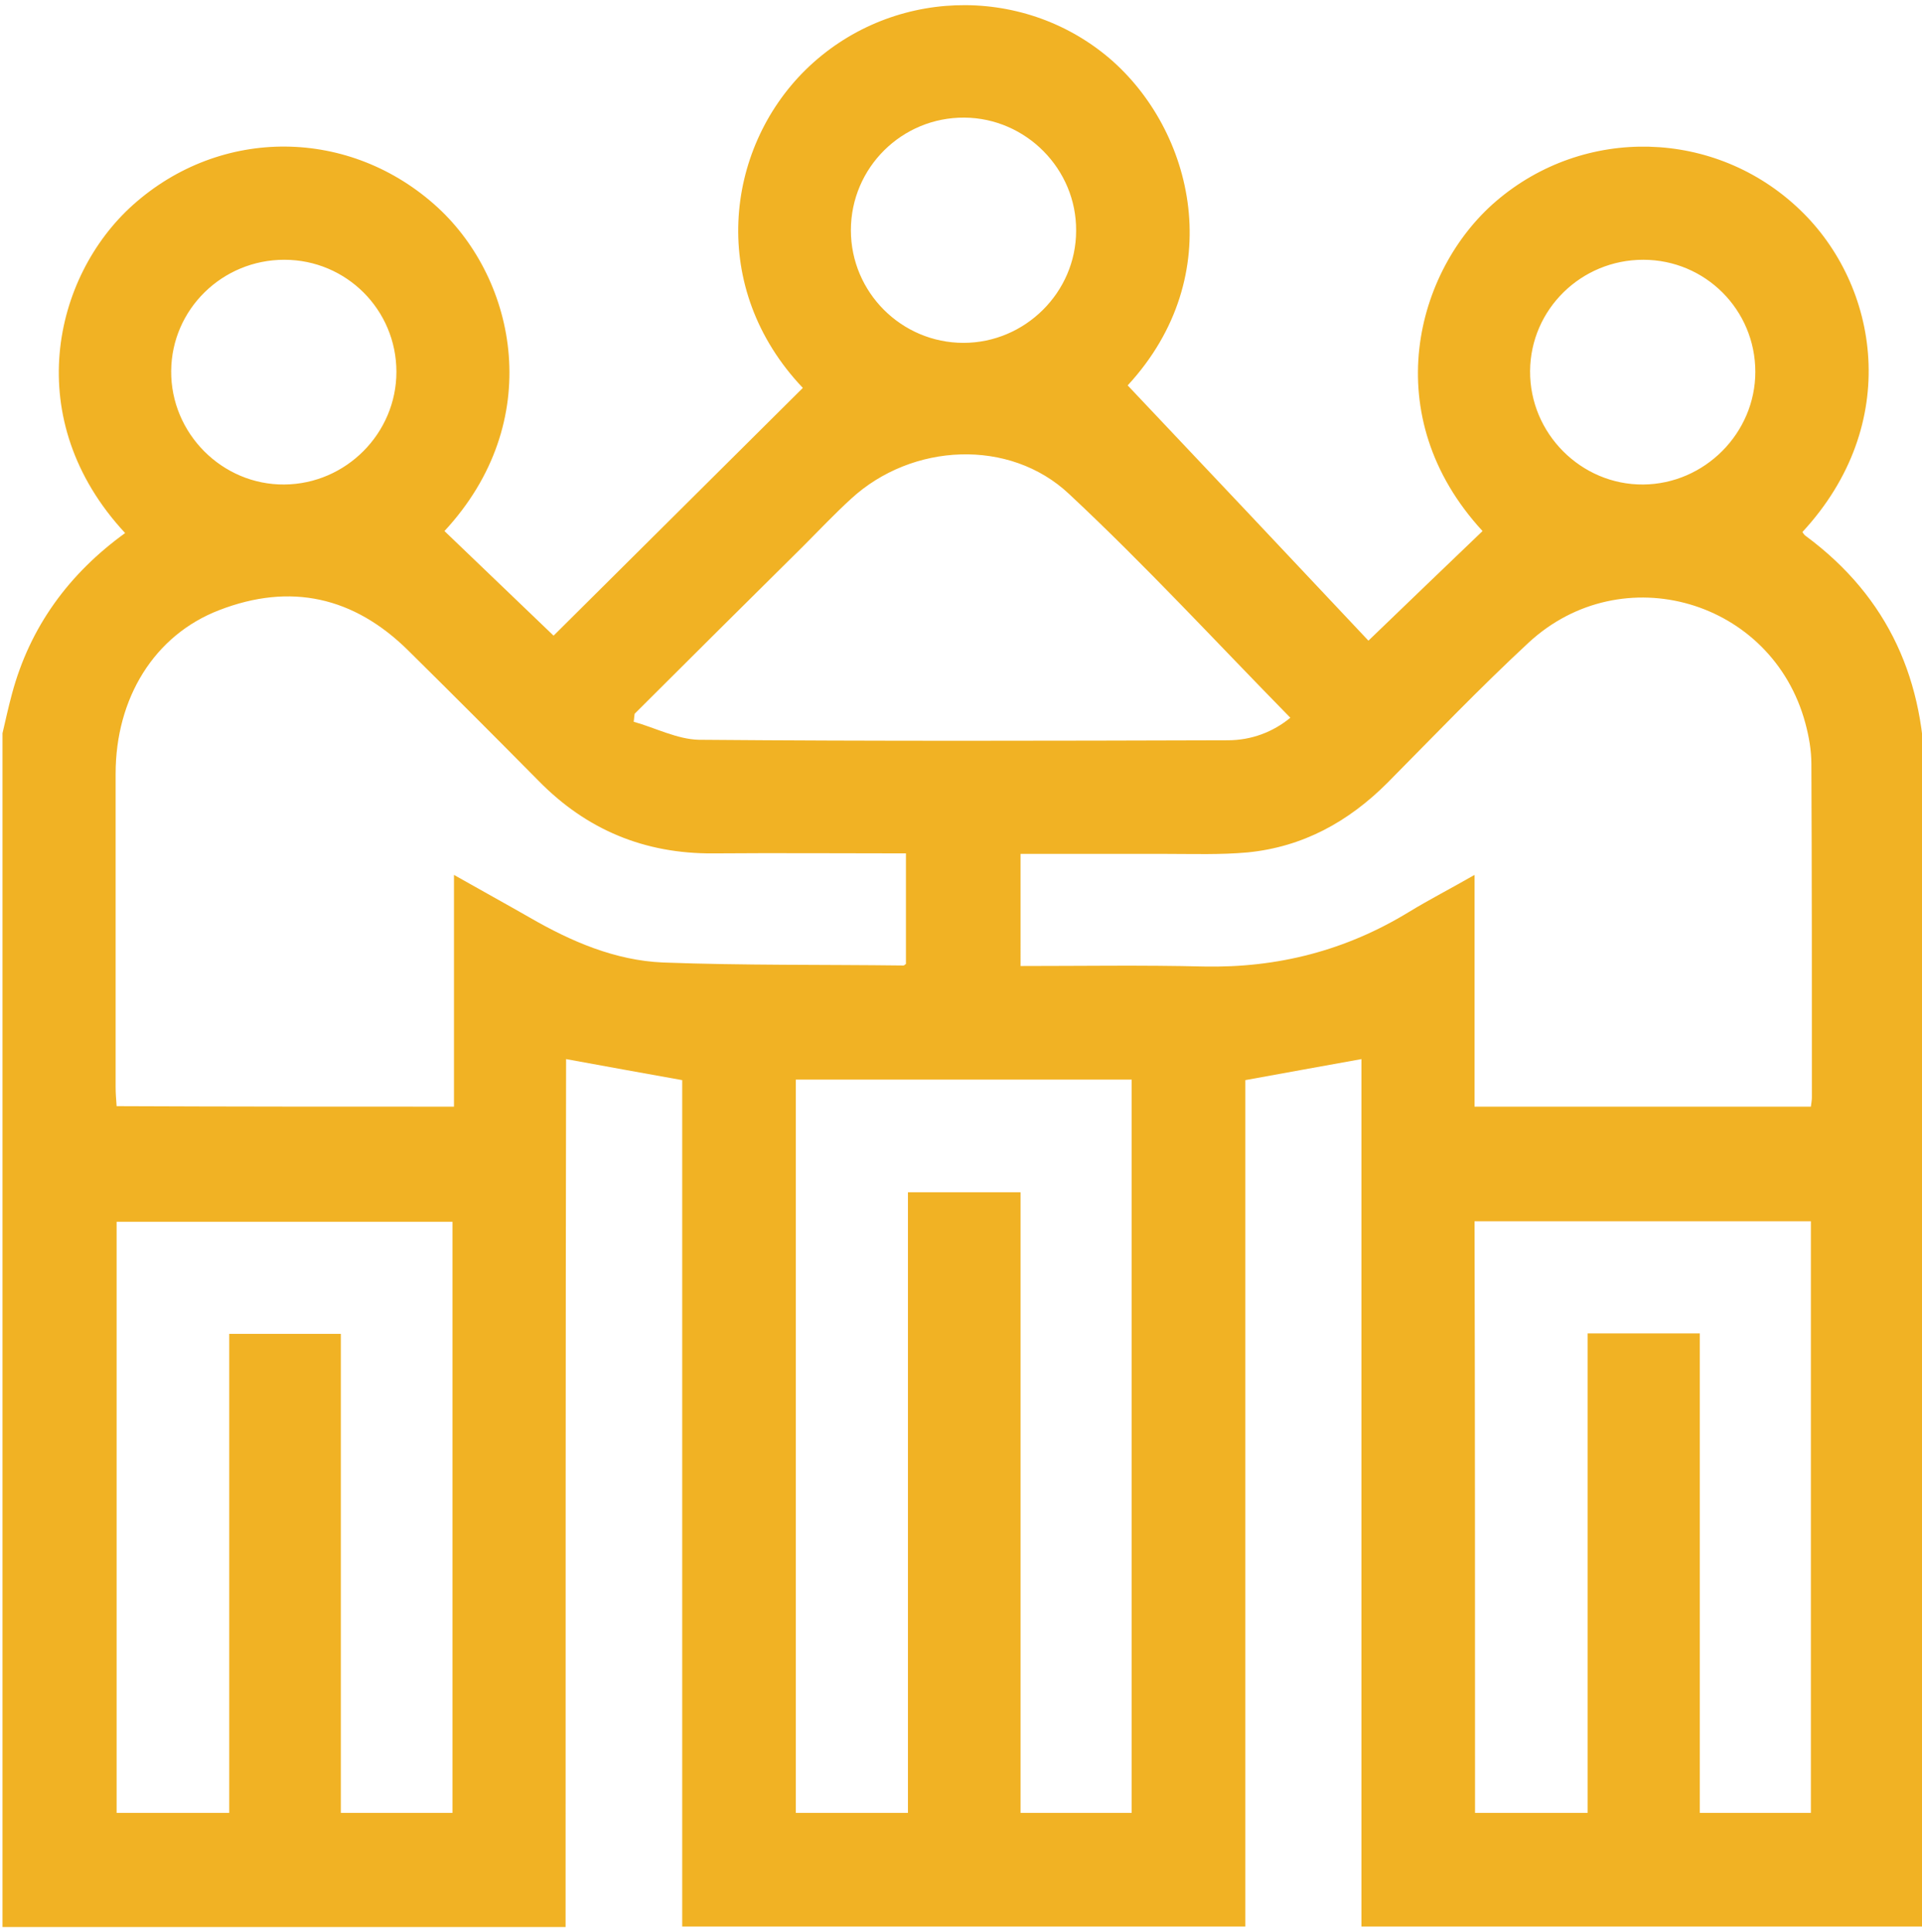 <?xml version="1.0" encoding="utf-8"?>
<!-- Generator: Adobe Illustrator 21.0.0, SVG Export Plug-In . SVG Version: 6.00 Build 0)  -->
<svg version="1.1" id="Layer_1" xmlns="http://www.w3.org/2000/svg" xmlns:xlink="http://www.w3.org/1999/xlink" x="0px" y="0px"
	 viewBox="0 0 384 386" style="enable-background:new 0 0 384 386;" xml:space="preserve">
<style type="text/css">
	.st0{fill:#F1B224;}
</style>
<g>
	<path class="st0" d="M113,385c-37.5,0-74.9,0-112.5,0c0-79.5,0-159,0-238.5c0.6-2.6,1.2-5.3,1.9-7.9c3.6-13.4,11.4-24,22.6-32.1
		C4,83.9,10.6,55.3,26.5,41c17.6-15.8,43.5-15.6,61,0.5c15.7,14.5,21.6,42.7,1.3,64.6c7.2,6.9,14.4,13.8,21.8,20.9
		c16.6-16.5,33.2-33,49.8-49.5c-18.9-19.9-15.6-47.6,0.5-63.5c16.7-16.4,43.1-17.3,60.7-2.4c16.9,14.4,24,43.4,3.7,65.4
		c16.1,17,32.1,34,48.1,51c8.4-8.1,15.6-15,22.8-21.9c-21.2-23-13.4-52.1,2.7-65.9c17.6-15.1,43.8-14.5,60.7,1.7
		c15.8,15.1,20.5,42.8,0.5,64.4c0.2,0.3,0.4,0.6,0.7,0.8c16.6,12.3,23.9,29,23.8,49.5c-0.2,76.1-0.1,152.2-0.1,228.3
		c-37.5,0-75,0-112.5,0c0-57.8,0-115.6,0-173.3c-7.9,1.4-15.4,2.8-23.2,4.2c0,56.2,0,112.6,0,169.1c-37.5,0-75,0-112.5,0
		c0-56.5,0-112.9,0-169.1c-7.9-1.4-15.5-2.8-23.2-4.2C113,269.6,113,327.3,113,385z M203.9,193c12.4,0,24.5-0.2,36.6,0.1
		c14.8,0.3,28.4-3.2,41-10.9c4.1-2.5,8.4-4.7,13.1-7.4c0,15.9,0,31,0,46.3c22.6,0,44.9,0,67.2,0c0.1-0.8,0.2-1.3,0.2-1.8
		c0-22.2,0-44.5-0.1-66.7c0-2.7-0.5-5.5-1.2-8.1c-6.6-24.6-36.6-33.4-55.3-16.1c-9.7,9-18.9,18.6-28.2,28
		c-7.8,7.8-16.9,12.8-27.9,13.9c-5.5,0.5-11,0.3-16.5,0.3c-9.6,0-19.2,0-28.9,0C203.9,178.1,203.9,185.3,203.9,193z M90.7,221.1
		c0-15.5,0-30.7,0-46.3c5.3,3,10.2,5.7,15.1,8.5c8.3,4.8,17.1,8.6,26.7,9c16,0.6,32,0.4,48,0.6c0.2,0,0.4-0.3,0.5-0.3
		c0-7.3,0-14.6,0-22.1c-13,0-25.8-0.1-38.5,0c-13.7,0.1-25.3-4.7-34.9-14.5c-8.6-8.7-17.3-17.4-26-26c-10.9-10.8-23.6-13.6-37.8-8.1
		c-13,5-20.7,17.6-20.7,32.7c0,20.9,0,41.7,0,62.6c0,1.2,0.1,2.4,0.2,3.8C45.6,221.1,67.8,221.1,90.7,221.1z M159,215.7
		c0,49.1,0,97.8,0,146.5c7.5,0,14.8,0,22.4,0c0-41.5,0-82.7,0-124c7.5,0,14.8,0,22.5,0c0,41.5,0,82.8,0,124c7.7,0,15,0,22.2,0
		c0-49,0-97.7,0-146.5C203.7,215.7,181.5,215.7,159,215.7z M90.4,244.1c-22.6,0-44.9,0-67.1,0c0,39.6,0,78.9,0,118.1
		c7.6,0,14.8,0,22.5,0c0-32.1,0-63.9,0-95.7c7.6,0,14.7,0,22.3,0c0,32,0,63.8,0,95.7c7.7,0,14.9,0,22.3,0
		C90.4,322.8,90.4,283.6,90.4,244.1z M294.7,362.2c7.6,0,14.8,0,22.5,0c0-32.1,0-63.9,0-95.8c7.6,0,14.8,0,22.4,0
		c0,32.1,0,64,0,95.8c7.7,0,14.9,0,22.2,0c0-39.5,0-78.8,0-118.2c-22.5,0-44.7,0-67.2,0C294.7,283.5,294.7,322.7,294.7,362.2z
		 M126.8,142.6c-0.1,0.5-0.1,1.1-0.2,1.6c4.3,1.2,8.7,3.5,13,3.6c35.2,0.3,70.5,0.2,105.7,0.1c4.8,0,9.1-1.7,12.5-4.5
		c-14.8-15.1-29-30.5-44.2-44.7c-11.9-11.2-31.4-10.2-43.5,0.9c-3.3,3-6.4,6.3-9.6,9.5C149.3,120.2,138,131.4,126.8,142.6z
		 M192.5,68.5c12.3,0,22.5-10.1,22.5-22.4c0.1-12.3-10-22.5-22.3-22.6c-12.5-0.1-22.7,10-22.7,22.5C170,58.4,180.1,68.5,192.5,68.5z
		 M79.2,74.3c0-12.4-10-22.4-22.4-22.4c-12.4,0-22.5,9.9-22.6,22.2c-0.1,12.5,10.2,22.8,22.6,22.7C69.2,96.7,79.2,86.5,79.2,74.3z
		 M350.7,74.3c0-12.4-10-22.4-22.4-22.4c-12.4,0-22.5,9.9-22.6,22.2c-0.1,12.5,10.2,22.8,22.6,22.7
		C340.6,96.7,350.7,86.5,350.7,74.3z"/>
</g>
</svg>
